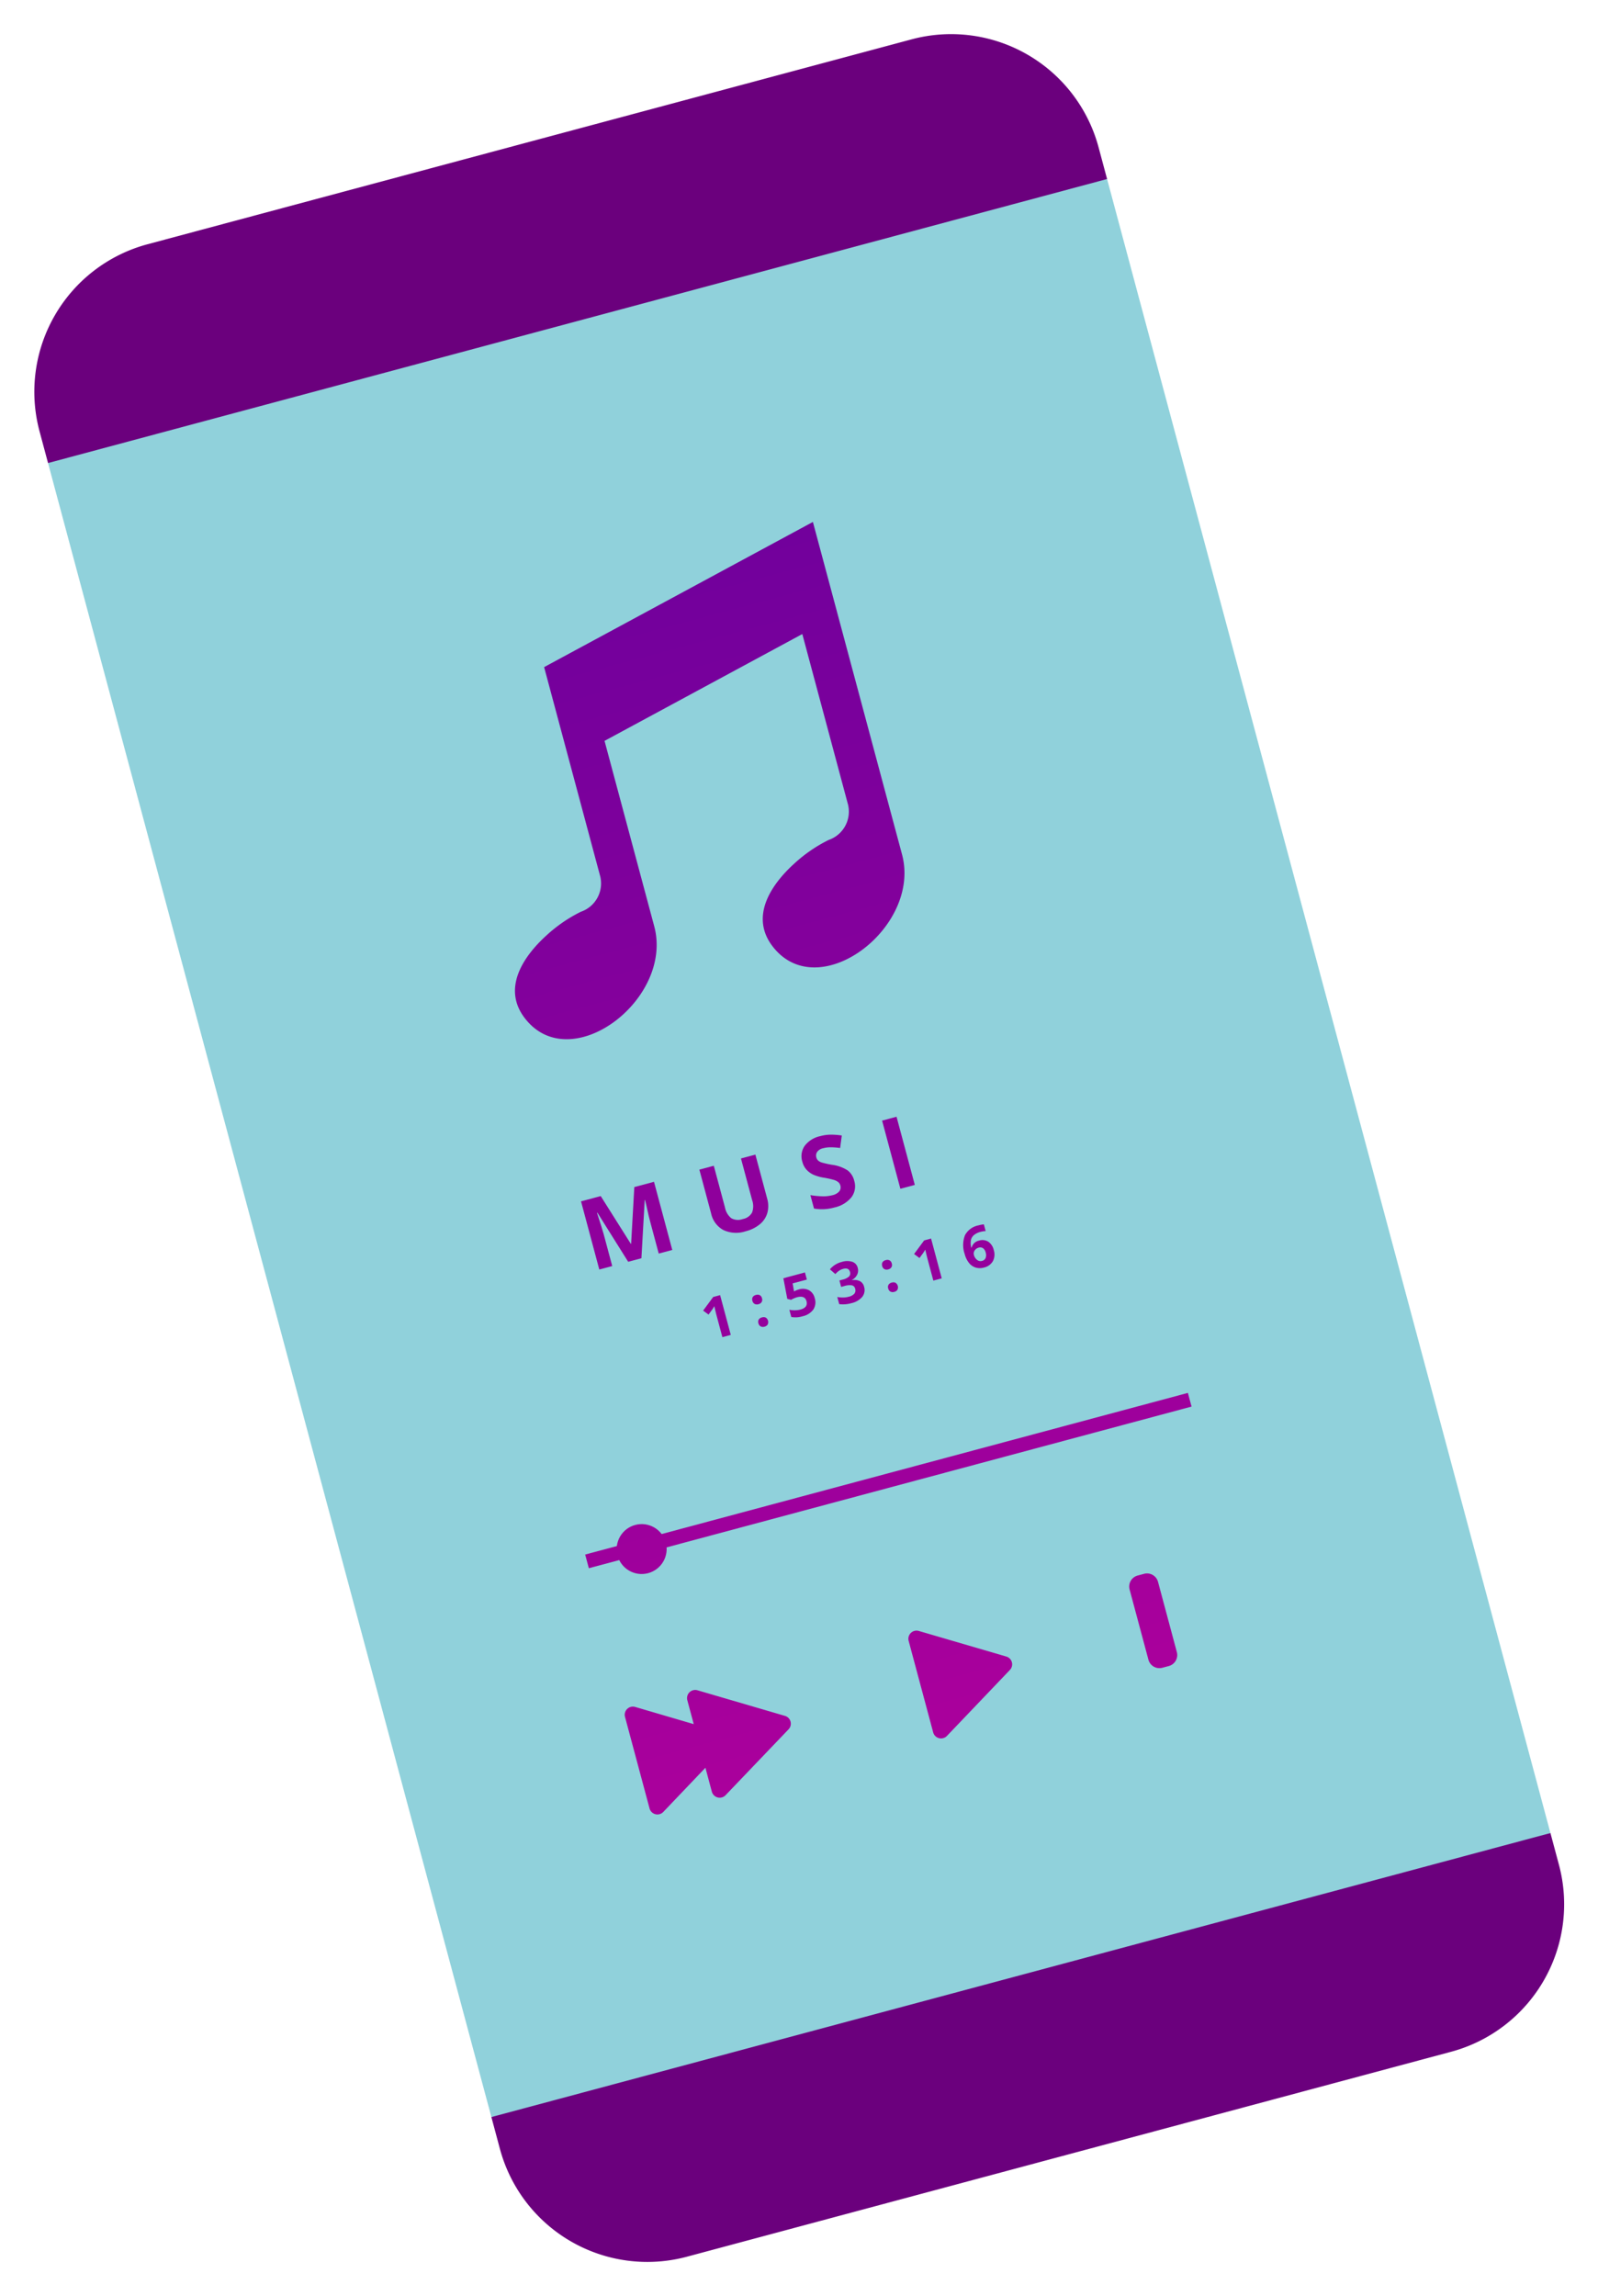 <svg xmlns="http://www.w3.org/2000/svg" xmlns:xlink="http://www.w3.org/1999/xlink" width="171.084" height="245.758" viewBox="0 0 171.084 245.758">
  <defs>
    <style>
      .cls-1 {
        fill: #90d1db;
      }

      .cls-2 {
        fill: url(#radial-gradient);
      }

      .cls-3 {
        fill: url(#radial-gradient-2);
      }

      .cls-4 {
        fill: url(#linear-gradient);
      }

      .cls-5 {
        fill: url(#linear-gradient-2);
      }

      .cls-6 {
        fill: url(#linear-gradient-3);
      }

      .cls-7 {
        fill: url(#linear-gradient-4);
      }

      .cls-8 {
        fill: url(#linear-gradient-5);
      }

      .cls-9 {
        fill: url(#linear-gradient-7);
      }

      .cls-10 {
        fill: url(#linear-gradient-8);
      }

      .cls-11 {
        fill: url(#linear-gradient-9);
      }

      .cls-12 {
        fill: url(#linear-gradient-10);
      }

      .cls-13 {
        fill: url(#linear-gradient-11);
      }

      .cls-14 {
        fill: url(#linear-gradient-12);
      }

      .cls-15 {
        fill: url(#linear-gradient-13);
      }

      .cls-16 {
        fill: url(#linear-gradient-14);
      }

      .cls-17 {
        fill: url(#linear-gradient-15);
      }

      .cls-18 {
        fill: url(#linear-gradient-16);
      }

      .cls-19 {
        fill: url(#linear-gradient-17);
      }

      .cls-20 {
        fill: url(#linear-gradient-18);
      }
    </style>
    <radialGradient id="radial-gradient" cx="0.716" cy="-0.218" r="2.362" gradientTransform="translate(1.58 0.017) scale(0.169 0.998)" gradientUnits="objectBoundingBox">
      <stop offset="0" stop-color="#38007d"/>
      <stop offset="0.505" stop-color="#6b007d"/>
      <stop offset="1" stop-color="#6b007d"/>
    </radialGradient>
    <radialGradient id="radial-gradient-2" cx="0.716" cy="-0.218" r="2.362" gradientTransform="translate(1.58 0.003) scale(0.169 0.998)" xlink:href="#radial-gradient"/>
    <linearGradient id="linear-gradient" x1="0.5" y1="-0.233" x2="0.5" y2="3.683" gradientUnits="objectBoundingBox">
      <stop offset="0" stop-color="#6d009c"/>
      <stop offset="1" stop-color="#bd009c"/>
    </linearGradient>
    <linearGradient id="linear-gradient-2" x1="0.5" y1="-9.892" x2="0.5" y2="14.412" xlink:href="#linear-gradient"/>
    <linearGradient id="linear-gradient-3" x1="0.5" y1="-9.759" x2="0.5" y2="14.217" xlink:href="#linear-gradient"/>
    <linearGradient id="linear-gradient-4" x1="0.5" y1="-9.608" x2="0.5" y2="14.032" xlink:href="#linear-gradient"/>
    <linearGradient id="linear-gradient-5" x1="0.5" y1="-9.893" x2="0.5" y2="14.412" xlink:href="#linear-gradient"/>
    <linearGradient id="linear-gradient-7" x1="0.5" y1="-20.035" x2="0.5" y2="21.63" xlink:href="#linear-gradient"/>
    <linearGradient id="linear-gradient-8" x1="0.5" y1="-25.396" x2="0.5" y2="26.842" xlink:href="#linear-gradient"/>
    <linearGradient id="linear-gradient-9" x1="0.5" y1="-19.766" x2="0.5" y2="21.339" xlink:href="#linear-gradient"/>
    <linearGradient id="linear-gradient-10" x1="0.5" y1="-19.473" x2="0.5" y2="21.053" xlink:href="#linear-gradient"/>
    <linearGradient id="linear-gradient-11" x1="0.5" y1="-25.396" x2="0.5" y2="26.842" xlink:href="#linear-gradient"/>
    <linearGradient id="linear-gradient-12" x1="0.5" y1="-20.035" x2="0.5" y2="21.63" xlink:href="#linear-gradient"/>
    <linearGradient id="linear-gradient-13" x1="0.5" y1="-19.531" x2="0.5" y2="21.109" xlink:href="#linear-gradient"/>
    <linearGradient id="linear-gradient-14" x1="0.5" y1="-73.443" x2="0.5" y2="47.639" xlink:href="#linear-gradient"/>
    <linearGradient id="linear-gradient-15" x1="0.5" y1="-20.528" x2="0.5" y2="13.832" xlink:href="#linear-gradient"/>
    <linearGradient id="linear-gradient-16" x1="0.5" y1="-10.795" x2="0.5" y2="4.643" xlink:href="#linear-gradient"/>
    <linearGradient id="linear-gradient-17" x1="0.5" y1="-10.795" x2="0.5" y2="4.643" xlink:href="#linear-gradient"/>
    <linearGradient id="linear-gradient-18" x1="0.5" y1="-12.608" x2="0.5" y2="5.357" xlink:href="#linear-gradient"/>
  </defs>
  <g id="music.svg" transform="matrix(0.966, -0.259, 0.259, 0.966, 0, 30.378)">
    <g id="グループ_49" data-name="グループ 49">
      <path id="パス_1859" data-name="パス 1859" class="cls-1" d="M117.373,48.953V232.217l-58.686,6.8L0,232.217V48.953l58.686-6.8Z" transform="translate(0 -29.097)"/>
      <g id="グループ_48" data-name="グループ 48">
        <path id="パス_1860" data-name="パス 1860" class="cls-2" d="M101.016,0H16.357A16.345,16.345,0,0,0,0,16.332v3.525H117.373V16.332A16.345,16.345,0,0,0,101.016,0Z"/>
        <path id="パス_1861" data-name="パス 1861" class="cls-3" d="M0,659.408a16.344,16.344,0,0,0,16.357,16.331h84.66a16.344,16.344,0,0,0,16.357-16.331v-3.525H0Z" transform="translate(0 -452.762)"/>
      </g>
    </g>
    <g id="グループ_54" data-name="グループ 54" transform="translate(24.91 47.149)">
      <g id="グループ_50" data-name="グループ 50" transform="translate(8.586)">
        <path id="パス_1862" data-name="パス 1862" class="cls-4" d="M120.3,182.817a3.208,3.208,0,0,1-2.987,3.292,15.689,15.689,0,0,0-4.226,1.5c-2.772,1.426-6.4,4.274-4.3,8.41,3.406,6.73,15.715,1.541,15.715-6.379V169.1l23.41-5.56v18.723a3.208,3.208,0,0,1-2.987,3.292,15.689,15.689,0,0,0-4.226,1.5c-2.772,1.426-6.4,4.274-4.3,8.411,3.406,6.73,15.715,1.541,15.715-6.379V152.245L120.3,159.8v23.018Z" transform="translate(-108.158 -152.245)"/>
      </g>
      <g id="グループ_51" data-name="グループ 51" transform="translate(9.735 63.694)">
        <path id="パス_1863" data-name="パス 1863" class="cls-5" d="M115.074,365.817l-1.821-5.925h-.047q.1,1.808.1,2.412v3.513h-1.433v-7.552h2.183l1.79,5.775h.031l1.9-5.775h2.183v7.552h-1.5v-3.574q0-.253.008-.584t.07-1.756h-.047l-1.95,5.914h-1.469Z" transform="translate(-111.871 -358.156)"/>
        <path id="パス_1864" data-name="パス 1864" class="cls-6" d="M160.434,358.265v4.887a2.813,2.813,0,0,1-.375,1.467,2.438,2.438,0,0,1-1.084.966,3.878,3.878,0,0,1-1.676.336,3.213,3.213,0,0,1-2.266-.747,2.644,2.644,0,0,1-.807-2.043v-4.866h1.6v4.623a1.937,1.937,0,0,0,.352,1.281,1.464,1.464,0,0,0,1.164.408,1.429,1.429,0,0,0,1.141-.411,1.945,1.945,0,0,0,.354-1.289v-4.613h1.6Z" transform="translate(-141.109 -358.156)"/>
        <path id="パス_1865" data-name="パス 1865" class="cls-7" d="M193.943,363.478a1.951,1.951,0,0,1-.737,1.612,3.208,3.208,0,0,1-2.051.589,4.817,4.817,0,0,1-2.142-.455v-1.487a8.848,8.848,0,0,0,1.3.48,3.827,3.827,0,0,0,.97.139,1.377,1.377,0,0,0,.81-.2.688.688,0,0,0,.282-.6.66.66,0,0,0-.124-.395,1.385,1.385,0,0,0-.365-.333,9.43,9.43,0,0,0-.98-.512,4.662,4.662,0,0,1-1.04-.625,2.353,2.353,0,0,1-.553-.7,1.983,1.983,0,0,1-.207-.93,1.952,1.952,0,0,1,.68-1.575,2.83,2.83,0,0,1,1.881-.574,4.464,4.464,0,0,1,1.125.139,7.754,7.754,0,0,1,1.12.393l-.517,1.245a7.555,7.555,0,0,0-1-.347,3.236,3.236,0,0,0-.779-.1,1.033,1.033,0,0,0-.7.212.7.7,0,0,0-.243.553.682.682,0,0,0,.1.369,1.073,1.073,0,0,0,.313.3,9.776,9.776,0,0,0,1.017.53,4.053,4.053,0,0,1,1.454,1.015A1.985,1.985,0,0,1,193.943,363.478Z" transform="translate(-165.123 -357.914)"/>
        <path id="パス_1866" data-name="パス 1866" class="cls-8" d="M219.623,365.817v-7.552h1.6v7.552Z" transform="translate(-186.253 -358.156)"/>
        <path id="パス_1867" data-name="パス 1867" class="cls-7" d="M243.675,359.248a1.635,1.635,0,0,0-1.4.679,3.157,3.157,0,0,0-.5,1.893q0,2.526,1.9,2.526a6,6,0,0,0,1.93-.4v1.343a5.363,5.363,0,0,1-2.08.388,3.175,3.175,0,0,1-2.525-1,4.229,4.229,0,0,1-.874-2.87,4.68,4.68,0,0,1,.429-2.064,3.1,3.1,0,0,1,1.234-1.359,3.656,3.656,0,0,1,1.886-.473,5.1,5.1,0,0,1,2.214.532l-.517,1.3a8.428,8.428,0,0,0-.853-.351A2.552,2.552,0,0,0,243.675,359.248Z" transform="translate(-200.407 -357.915)"/>
      </g>
      <g id="グループ_53" data-name="グループ 53" transform="translate(19.333 77.291)">
        <g id="グループ_52" data-name="グループ 52">
          <path id="パス_1868" data-name="パス 1868" class="cls-9" d="M145.051,406.431h-.932v-2.549l.009-.418.015-.458q-.232.232-.323.3l-.507.407-.45-.561,1.421-1.13h.766v4.405Z" transform="translate(-142.863 -401.962)"/>
          <path id="パス_1869" data-name="パス 1869" class="cls-10" d="M160.2,405.68a.505.505,0,0,1,.136-.383.551.551,0,0,1,.4-.129.535.535,0,0,1,.388.133.5.5,0,0,1,.137.38.5.5,0,0,1-.14.378.534.534,0,0,1-.385.134.545.545,0,0,1-.392-.133A.5.5,0,0,1,160.2,405.68Zm0,2.489a.5.5,0,0,1,.136-.382.552.552,0,0,1,.4-.13.535.535,0,0,1,.388.133.585.585,0,0,1,0,.755.525.525,0,0,1-.387.138.542.542,0,0,1-.392-.134A.5.5,0,0,1,160.2,408.169Z" transform="translate(-154.832 -404.132)"/>
          <path id="パス_1870" data-name="パス 1870" class="cls-11" d="M173.266,403.617a1.422,1.422,0,0,1,1.019.358,1.288,1.288,0,0,1,.379.982,1.426,1.426,0,0,1-.456,1.136,1.923,1.923,0,0,1-1.3.4,2.56,2.56,0,0,1-1.189-.238v-.8a2.678,2.678,0,0,0,1.156.286q.854,0,.854-.7,0-.666-.884-.666a2.17,2.17,0,0,0-.353.032,2.549,2.549,0,0,0-.314.068l-.371-.2.166-2.245h2.393v.789h-1.575l-.081.865.106-.021A2.133,2.133,0,0,1,173.266,403.617Z" transform="translate(-162.779 -401.962)"/>
          <path id="パス_1871" data-name="パス 1871" class="cls-12" d="M191.8,402.87a1.035,1.035,0,0,1-.251.7,1.3,1.3,0,0,1-.7.4v.018a1.408,1.408,0,0,1,.809.324.907.907,0,0,1,.275.695,1.177,1.177,0,0,1-.462.99,2.132,2.132,0,0,1-1.319.354,3.208,3.208,0,0,1-1.273-.238v-.792a2.879,2.879,0,0,0,.564.211,2.367,2.367,0,0,0,.609.081,1.185,1.185,0,0,0,.682-.157.575.575,0,0,0,.221-.5.454.454,0,0,0-.254-.44,1.878,1.878,0,0,0-.809-.13h-.335v-.714h.341a1.59,1.59,0,0,0,.75-.134.484.484,0,0,0,.237-.46q0-.5-.628-.5a1.453,1.453,0,0,0-.442.072,2.161,2.161,0,0,0-.5.25l-.431-.642a2.4,2.4,0,0,1,1.44-.434,1.861,1.861,0,0,1,1.082.277A.889.889,0,0,1,191.8,402.87Z" transform="translate(-174.629 -401.821)"/>
          <path id="パス_1872" data-name="パス 1872" class="cls-13" d="M206.639,405.68a.505.505,0,0,1,.136-.383.551.551,0,0,1,.4-.129.535.535,0,0,1,.388.133.5.5,0,0,1,.137.38.5.5,0,0,1-.14.378.534.534,0,0,1-.385.134.545.545,0,0,1-.392-.133A.5.5,0,0,1,206.639,405.68Zm0,2.489a.5.5,0,0,1,.136-.382.552.552,0,0,1,.4-.13.535.535,0,0,1,.388.133.585.585,0,0,1,0,.755.525.525,0,0,1-.387.138.541.541,0,0,1-.392-.134A.5.5,0,0,1,206.639,408.169Z" transform="translate(-186.888 -404.132)"/>
          <path id="パス_1873" data-name="パス 1873" class="cls-14" d="M220.546,406.431h-.932v-2.549l.009-.418.015-.458q-.232.232-.323.3l-.507.407-.45-.561,1.421-1.13h.766v4.405Z" transform="translate(-194.978 -401.962)"/>
          <path id="パス_1874" data-name="パス 1874" class="cls-15" d="M235.259,404.446a2.912,2.912,0,0,1,.554-1.947,2.076,2.076,0,0,1,1.658-.639,3.022,3.022,0,0,1,.592.045v.744a2.438,2.438,0,0,0-.531-.06,1.824,1.824,0,0,0-.783.145.973.973,0,0,0-.454.428,1.957,1.957,0,0,0-.178.8h.039a1.026,1.026,0,0,1,.957-.512,1.186,1.186,0,0,1,.927.371,1.472,1.472,0,0,1,.335,1.024,1.536,1.536,0,0,1-.4,1.116,1.466,1.466,0,0,1-1.1.411,1.581,1.581,0,0,1-.853-.226,1.467,1.467,0,0,1-.561-.66A2.494,2.494,0,0,1,235.259,404.446Zm1.593,1.187a.552.552,0,0,0,.459-.2.894.894,0,0,0,.16-.571.787.787,0,0,0-.15-.508.545.545,0,0,0-.451-.185.693.693,0,0,0-.484.184.564.564,0,0,0-.2.428.967.967,0,0,0,.189.606A.578.578,0,0,0,236.852,405.633Z" transform="translate(-206.645 -401.848)"/>
        </g>
      </g>
      <rect id="長方形_547" data-name="長方形 547" class="cls-16" width="66.799" height="1.516" transform="translate(0.377 100.426)"/>
      <ellipse id="楕円形_5" data-name="楕円形 5" class="cls-17" cx="2.675" cy="2.671" rx="2.675" ry="2.671" transform="translate(3.696 98.754)"/>
      <path id="パス_1875" data-name="パス 1875" class="cls-18" d="M181.925,532.339v10.147a.872.872,0,0,0,1.325.743l8.338-5.073a.869.869,0,0,0,0-1.486L183.25,531.6A.872.872,0,0,0,181.925,532.339Z" transform="translate(-150.494 -414.026)"/>
      <path id="パス_1876" data-name="パス 1876" class="cls-19" d="M97,536.668l-8.338-5.073a.872.872,0,0,0-1.325.743v2.652l-5.58-3.4a.872.872,0,0,0-1.325.743v10.147a.872.872,0,0,0,1.325.743l5.58-3.4v2.652a.872.872,0,0,0,1.325.743L97,538.154A.869.869,0,0,0,97,536.668Z" transform="translate(-80.435 -414.025)"/>
      <path id="パス_1877" data-name="パス 1877" class="cls-20" d="M262.226,543.205h-.71a1.22,1.22,0,0,1-1.22-1.22v-7.778a1.22,1.22,0,0,1,1.22-1.22h.71a1.22,1.22,0,0,1,1.22,1.22v7.778A1.22,1.22,0,0,1,262.226,543.205Z" transform="translate(-204.595 -415.075)"/>
      <path id="パス_1878" data-name="パス 1878" class="cls-20" d="M279.719,543.205h-.71a1.219,1.219,0,0,1-1.22-1.22v-7.778a1.22,1.22,0,0,1,1.22-1.22h.71a1.22,1.22,0,0,1,1.22,1.22v7.778A1.219,1.219,0,0,1,279.719,543.205Z" transform="translate(-216.671 -415.075)"/>
    </g>
  </g>
</svg>
